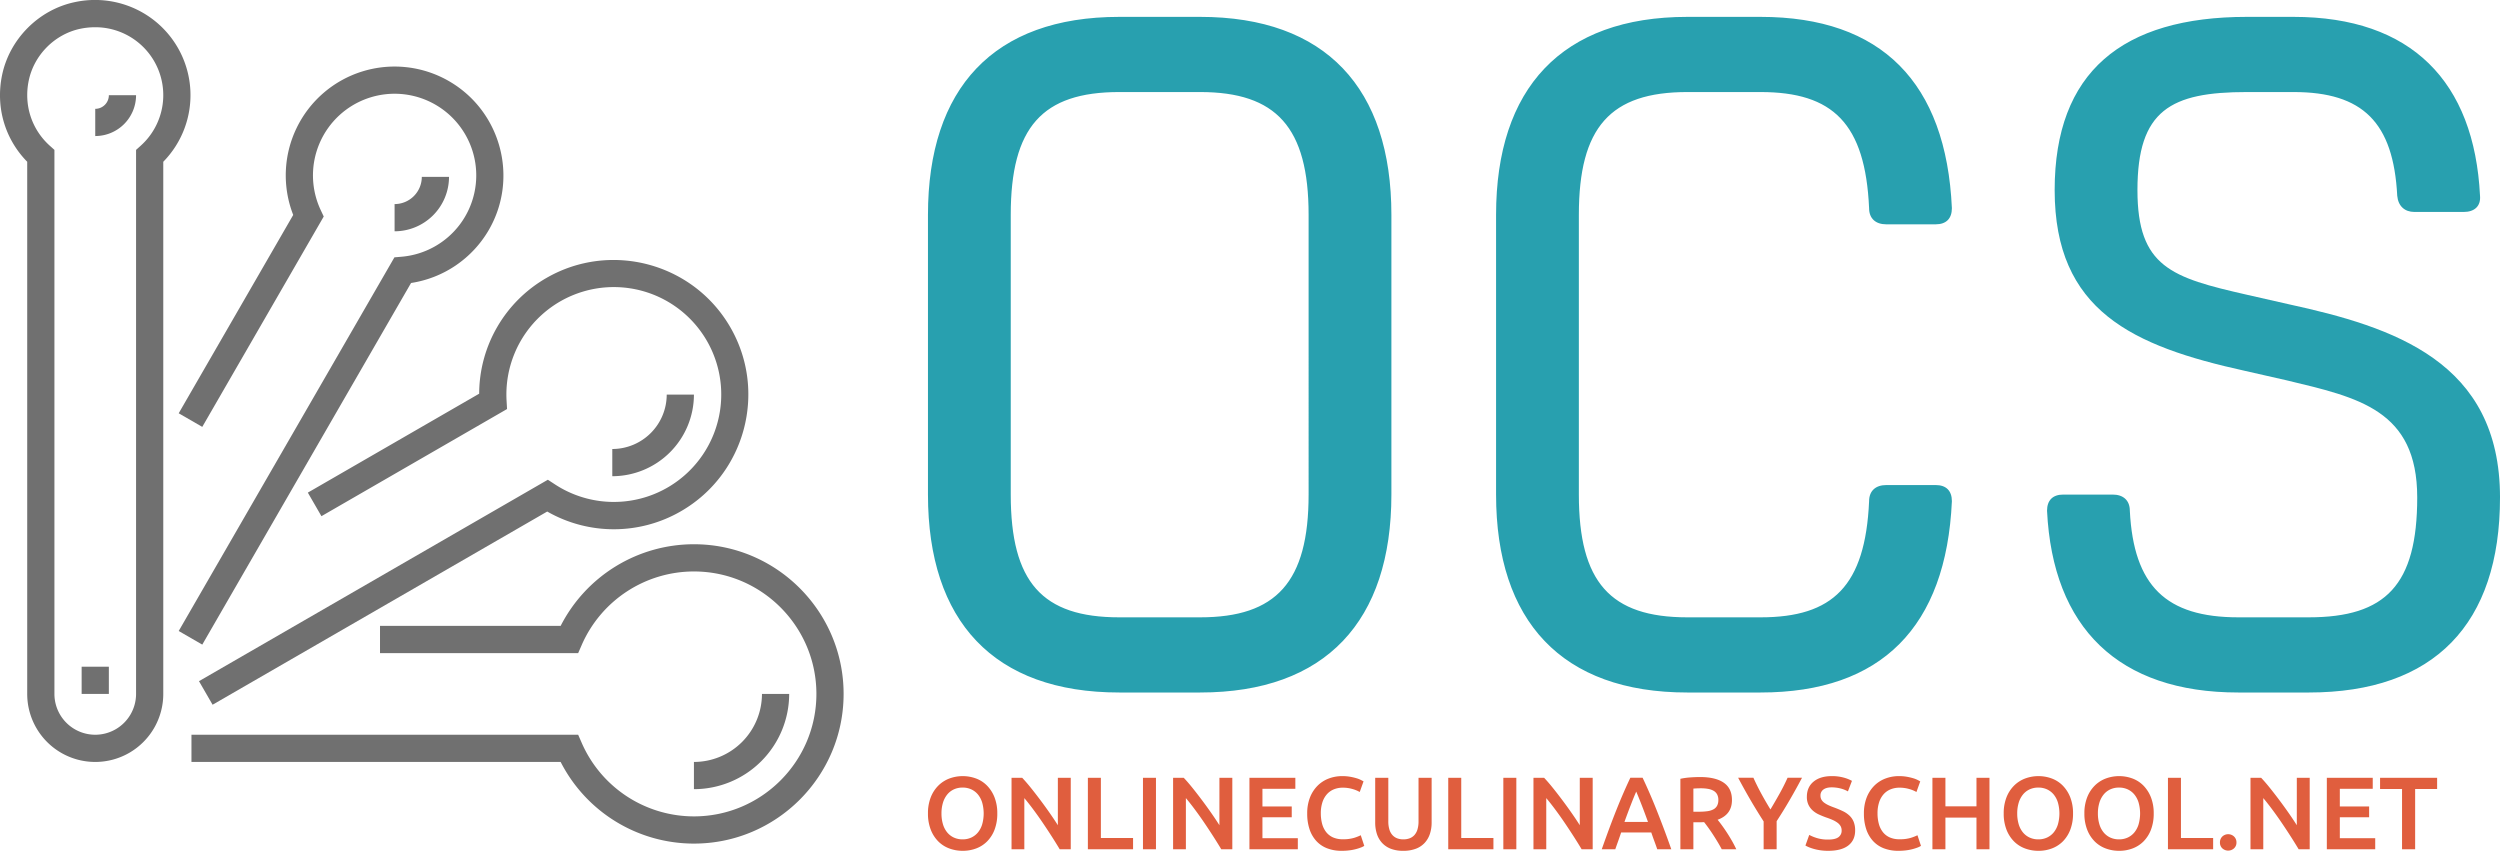 <svg xmlns="http://www.w3.org/2000/svg" width="2899.044" height="986.617" viewBox="0 0 2899.044 986.617"><g transform="translate(-97.826 -97.826)"><g transform="translate(82.044 82.027)"><path d="M820.479,646.916a173.57,173.57,0,0,0-154.55,94.671H456.439v31.557h229.8l4.134-9.467a142.046,142.046,0,0,1,130.109-85.2c78.308,0,142.006,63.7,142.006,142.006s-63.7,142.006-142.006,142.006a142.046,142.046,0,0,1-130.109-85.2l-4.134-9.467H237.8v31.557H665.929a173.552,173.552,0,0,0,154.55,94.671c95.7,0,173.563-77.867,173.563-173.563S916.175,646.916,820.479,646.916Z" fill="#707070"></path><path d="M372.75,587.053l15.778,27.328L603.762,490.126l-.552-9.688a124.576,124.576,0,1,1,56.013,96.99l-8.142-5.317L246.522,805.694,262.3,833.022,650.356,608.984a155.363,155.363,0,0,0,155.181-.41C880.09,565.515,905.73,469.85,862.686,395.3c-43.059-74.569-138.771-100.161-213.293-57.149a155.319,155.319,0,0,0-77.945,134.18Z" fill="#707070"></path><path d="M223.012,747.519,250.341,763.3l242.1-419.343a126.369,126.369,0,0,0,90.237-61.6c34.791-60.274,14.059-137.635-46.215-172.443A126.169,126.169,0,0,0,355.8,265.046l-132.791,230,27.328,15.778,140.854-243.95-3.5-7.447a94.671,94.671,0,1,1,93.677,54.089l-8.2.694Z" fill="#707070"></path><path d="M195.889,40.519a110.986,110.986,0,0,0-93.172-22.295c-41.939,8.71-75.926,42.807-84.557,84.825C10.556,140.034,21.427,177,47.335,203.384V820.479a78.892,78.892,0,1,0,157.784,0V203.384a110.287,110.287,0,0,0-9.23-162.865ZM178.8,184.907l-5.238,4.7V820.479a47.335,47.335,0,0,1-94.671,0V189.594l-5.254-4.7c-21.19-19-30.373-47.209-24.567-75.484,6.138-29.884,30.263-54.1,60.053-60.289a83.225,83.225,0,0,1,16.883-1.736A78.762,78.762,0,0,1,178.8,184.907Z" fill="#707070"></path><rect width="31.557" height="31.557" transform="translate(110.449 788.922)" fill="#707070"></rect><path d="M820.479,473.353H788.922a63.177,63.177,0,0,1-63.114,63.114v31.557A94.766,94.766,0,0,0,820.479,473.353Z" fill="#707070"></path><path d="M536.467,220.9H504.91a31.589,31.589,0,0,1-31.557,31.557v31.557A63.177,63.177,0,0,0,536.467,220.9Z" fill="#707070"></path><path d="M126.227,142.006v31.557a47.393,47.393,0,0,0,47.335-47.335H142.006A15.794,15.794,0,0,1,126.227,142.006Z" fill="#707070"></path><path d="M899.371,820.479a78.982,78.982,0,0,1-78.892,78.892v31.557A110.591,110.591,0,0,0,930.928,820.479Z" fill="#707070"></path></g><g transform="translate(1113.222 -428.834)"><path d="M376.288,546.225c145.66,0,221.8,82.761,221.8,229.525v324.424c0,146.764-76.141,229.525-221.8,229.525h-93.8c-145.66,0-221.8-82.761-221.8-229.525V775.75c0-146.763,76.14-229.525,221.8-229.525h93.8Zm125.8,553.949V775.75c0-101.521-37.519-142.35-125.8-142.35h-93.8c-89.382,0-125.8,40.829-125.8,142.35v324.425c0,101.521,36.415,142.35,125.8,142.35h93.8C464.567,1242.524,502.086,1201.7,502.086,1100.174Zm727.2-11.035c12.138,0,18.759,6.621,18.759,18.759-6.621,145.66-81.658,221.8-221.8,221.8H941.273c-145.66,0-221.8-82.761-221.8-229.525V775.75c0-146.763,76.141-229.525,221.8-229.525h84.968c140.143,0,215.18,76.141,221.8,221.8,0,12.138-6.621,18.759-18.759,18.759H1171.9c-12.138,0-19.863-6.621-19.863-18.759-4.414-98.21-41.932-134.625-125.8-134.625H941.273c-89.382,0-125.8,40.829-125.8,142.35v324.424c0,101.521,36.415,142.35,125.8,142.35h84.968c83.865,0,121.383-36.415,125.8-134.625,0-12.138,7.724-18.759,19.863-18.759h57.381Zm409.393-209.662c121.384,26.484,244.974,66.209,244.974,224.008,0,146.764-76.14,226.214-221.8,226.214H1580.19c-139.039,0-215.18-75.037-221.8-210.766,0-12.138,6.621-18.759,18.759-18.759h57.381c12.138,0,19.863,6.621,19.863,18.759,4.414,87.175,41.932,123.59,125.8,123.59h81.658c89.382,0,125.8-37.519,125.8-139.039s-68.416-115.866-151.177-135.729l-48.553-11.035c-130.211-28.691-220.7-69.52-220.7-209.662,0-136.832,78.347-200.834,222.9-200.834h54.071c136.832,0,209.662,75.037,216.283,207.455,1.1,12.138-6.621,18.759-18.759,18.759h-57.381c-11.035,0-18.759-6.621-19.863-18.759-4.414-84.968-39.725-120.28-120.28-120.28h-54.071c-88.279,0-126.9,20.966-126.9,113.659,0,89.382,39.725,101.521,126.9,121.383Z" fill="#28a0af"></path></g><g transform="translate(1167.333 939.085)"><path d="M22.252,102.05a42.859,42.859,0,0,0,1.675,12.382,27.147,27.147,0,0,0,4.845,9.451,21.967,21.967,0,0,0,7.717,6.042,23.748,23.748,0,0,0,10.289,2.153,23.46,23.46,0,0,0,10.169-2.153,21.967,21.967,0,0,0,7.717-6.042,27.147,27.147,0,0,0,4.845-9.451,46.608,46.608,0,0,0,0-24.765,27.147,27.147,0,0,0-4.845-9.451,21.967,21.967,0,0,0-7.717-6.042,23.46,23.46,0,0,0-10.169-2.153,23.747,23.747,0,0,0-10.289,2.153,21.683,21.683,0,0,0-7.717,6.1,27.869,27.869,0,0,0-4.845,9.451,42.247,42.247,0,0,0-1.675,12.323Zm64.723,0a51.5,51.5,0,0,1-3.17,18.783,38.843,38.843,0,0,1-8.614,13.579,35.531,35.531,0,0,1-12.741,8.2A43.715,43.715,0,0,1,46.9,145.358a44.2,44.2,0,0,1-15.613-2.752,35.425,35.425,0,0,1-12.8-8.2A39.538,39.538,0,0,1,9.81,120.832,50.644,50.644,0,0,1,6.58,102.05,50.173,50.173,0,0,1,9.81,83.327,39.377,39.377,0,0,1,18.6,69.748a36.307,36.307,0,0,1,12.861-8.255,44.655,44.655,0,0,1,30.866,0,35.151,35.151,0,0,1,12.741,8.255,40.313,40.313,0,0,1,8.674,13.579,50.173,50.173,0,0,1,3.23,18.723Zm72.38,41.514q-4.068-6.819-9.092-14.655t-10.408-15.792q-5.384-7.956-10.947-15.433T118.32,84.224v59.34H103.485V60.656h12.323q4.785,5.025,10.289,11.9t11.066,14.3q5.563,7.417,10.767,14.895t9.272,13.938V60.656h14.955v82.908h-12.8Zm85.061-13.04v13.04h-52.4V60.656H207.09v69.867ZM255.9,60.656h15.074v82.908H255.9Zm90.8,82.908q-4.068-6.819-9.092-14.655T327.2,113.116q-5.384-7.956-10.947-15.433T305.67,84.224v59.34H290.835V60.656h12.323q4.785,5.025,10.289,11.9t11.066,14.3q5.563,7.417,10.767,14.895t9.272,13.938V60.656h14.954v82.908h-12.8Zm32.661,0V60.656H432.6v12.8H394.44V93.914h33.977v12.562H394.44v24.286h41.035v12.8H379.366Zm106.955,1.795a46.106,46.106,0,0,1-16.749-2.871,33.12,33.12,0,0,1-12.562-8.434,37.75,37.75,0,0,1-7.9-13.579,56.656,56.656,0,0,1-2.752-18.424,49.827,49.827,0,0,1,3.17-18.424,39.884,39.884,0,0,1,8.674-13.579,36.48,36.48,0,0,1,12.921-8.434,43.692,43.692,0,0,1,15.912-2.871,51.3,51.3,0,0,1,9.332.778,66.179,66.179,0,0,1,7.3,1.735,30.006,30.006,0,0,1,5.144,2.034q2.034,1.077,2.871,1.555l-4.427,12.323a35.158,35.158,0,0,0-8.2-3.41,39.6,39.6,0,0,0-11.545-1.615,26.96,26.96,0,0,0-10.049,1.854,21.748,21.748,0,0,0-8.075,5.563,25.913,25.913,0,0,0-5.324,9.332,40.455,40.455,0,0,0-1.914,13.04,46,46,0,0,0,1.5,12.083,26.76,26.76,0,0,0,4.606,9.511,20.958,20.958,0,0,0,7.9,6.221,27.192,27.192,0,0,0,11.485,2.213,43.577,43.577,0,0,0,13.04-1.615,51.805,51.805,0,0,0,7.776-3.051l4.068,12.323a20.73,20.73,0,0,1-3.888,1.914,55.984,55.984,0,0,1-5.8,1.854,57.721,57.721,0,0,1-7.537,1.436A70.482,70.482,0,0,1,486.321,145.358Zm71.423,0a39.091,39.091,0,0,1-14.6-2.453,26.941,26.941,0,0,1-10.109-6.879,28.016,28.016,0,0,1-5.922-10.408,43,43,0,0,1-1.914-13.16v-51.8H540.4v50.367a32.431,32.431,0,0,0,1.256,9.631,16.8,16.8,0,0,0,3.589,6.52,14.317,14.317,0,0,0,5.5,3.709,20.039,20.039,0,0,0,7.118,1.2,20.535,20.535,0,0,0,7.178-1.2,14.233,14.233,0,0,0,5.563-3.709,16.8,16.8,0,0,0,3.589-6.52,32.435,32.435,0,0,0,1.256-9.631V60.655h15.194v51.8a41.8,41.8,0,0,1-1.974,13.16,28.7,28.7,0,0,1-5.982,10.408,26.78,26.78,0,0,1-10.229,6.879,40.044,40.044,0,0,1-14.715,2.453Zm104.562-14.835v13.04H609.9V60.656h15.074v69.867h37.326ZM673.79,60.656h15.074v82.908H673.79Zm90.8,82.908q-4.068-6.819-9.092-14.655t-10.408-15.792q-5.384-7.956-10.947-15.433T723.559,84.224v59.34H708.724V60.656h12.323q4.785,5.025,10.289,11.9t11.066,14.3q5.563,7.417,10.767,14.895t9.272,13.938V60.656H777.4v82.908h-12.8Zm87.693,0q-1.675-4.905-3.47-9.691t-3.469-9.81H810.415q-1.675,5.025-3.41,9.87t-3.41,9.631H787.923q4.666-13.28,8.853-24.525t8.2-21.3q4.008-10.049,7.956-19.142t8.135-17.945H835.3q4.187,8.853,8.135,17.945t7.956,19.142q4.008,10.049,8.255,21.3t8.913,24.525ZM827.882,76.687Q825.13,83.027,821.6,92.12t-7.358,19.74H841.52Q837.692,101.212,834.1,92T827.882,76.687Zm74.055-16.869q17.945,0,27.456,6.58T938.9,86.5q0,16.869-16.629,22.851,2.273,2.752,5.144,6.7t5.862,8.554q2.991,4.606,5.743,9.451t4.905,9.511H927.06q-2.273-4.307-4.905-8.674t-5.324-8.494q-2.692-4.127-5.324-7.776T906.6,112.1q-1.675.12-2.871.12H894.16v31.345H879.086V61.852a80.712,80.712,0,0,1,11.724-1.615q6.221-.419,11.126-.419Zm1.077,13.04q-4.785,0-8.853.359v26.8h6.58a69.287,69.287,0,0,0,9.69-.6,20.386,20.386,0,0,0,7-2.153,10.478,10.478,0,0,0,4.247-4.187,13.9,13.9,0,0,0,1.436-6.7,13.338,13.338,0,0,0-1.436-6.46,10.678,10.678,0,0,0-4.127-4.187,19.53,19.53,0,0,0-6.4-2.213,46.681,46.681,0,0,0-8.135-.658Zm80.515,24.525q5.384-8.973,10.528-18.185t9.332-18.544h16.749q-6.7,12.681-13.938,25.183t-15.493,25.183v32.541H975.632v-32.3q-8.255-12.8-15.553-25.363t-14-25.243h17.706Q967.976,69.987,973,79.2t10.528,18.185Zm67,34.934q8.135,0,11.844-2.752a9.115,9.115,0,0,0,3.709-7.776,10.036,10.036,0,0,0-1.256-5.144,13.136,13.136,0,0,0-3.589-3.888,30.045,30.045,0,0,0-5.683-3.23q-3.35-1.5-7.657-2.931-4.307-1.555-8.315-3.41a28.019,28.019,0,0,1-7.058-4.606,21.214,21.214,0,0,1-4.905-6.58,20.964,20.964,0,0,1-1.854-9.212q0-11.246,7.776-17.646t21.176-6.4a50.153,50.153,0,0,1,13.818,1.735,42.328,42.328,0,0,1,9.511,3.769l-4.666,12.2a35.731,35.731,0,0,0-8.913-3.469,41.52,41.52,0,0,0-9.99-1.2q-6.1,0-9.511,2.512a8.26,8.26,0,0,0-3.41,7.059,9.317,9.317,0,0,0,1.136,4.726,11.686,11.686,0,0,0,3.23,3.529,28.4,28.4,0,0,0,4.905,2.871q2.812,1.316,6.161,2.512,5.862,2.153,10.468,4.367a29.572,29.572,0,0,1,7.776,5.264,20.587,20.587,0,0,1,4.845,7.178,26.573,26.573,0,0,1,1.675,9.99q0,11.246-7.956,17.407t-23.269,6.161a61.592,61.592,0,0,1-9.391-.658,60.134,60.134,0,0,1-7.537-1.615,51.376,51.376,0,0,1-5.683-1.974,34.969,34.969,0,0,1-3.828-1.854l4.427-12.323a51.063,51.063,0,0,0,8.734,3.589,43.128,43.128,0,0,0,13.28,1.795Zm81.353,13.04a46.106,46.106,0,0,1-16.749-2.871,33.118,33.118,0,0,1-12.562-8.434,37.751,37.751,0,0,1-7.9-13.579,56.659,56.659,0,0,1-2.752-18.424,49.827,49.827,0,0,1,3.17-18.424,39.887,39.887,0,0,1,8.674-13.579,36.481,36.481,0,0,1,12.921-8.434,43.692,43.692,0,0,1,15.912-2.871,51.3,51.3,0,0,1,9.332.778,66.181,66.181,0,0,1,7.3,1.735,30.006,30.006,0,0,1,5.144,2.034q2.034,1.077,2.871,1.555l-4.427,12.323a35.153,35.153,0,0,0-8.2-3.41,39.6,39.6,0,0,0-11.545-1.615,26.96,26.96,0,0,0-10.049,1.854,21.748,21.748,0,0,0-8.076,5.563,25.913,25.913,0,0,0-5.324,9.332,40.458,40.458,0,0,0-1.914,13.04,45.994,45.994,0,0,0,1.5,12.083,26.757,26.757,0,0,0,4.606,9.511,20.958,20.958,0,0,0,7.9,6.221,27.192,27.192,0,0,0,11.485,2.213,43.576,43.576,0,0,0,13.04-1.615,51.809,51.809,0,0,0,7.776-3.051l4.068,12.323a20.731,20.731,0,0,1-3.888,1.914,55.991,55.991,0,0,1-5.8,1.854,57.726,57.726,0,0,1-7.537,1.436,70.484,70.484,0,0,1-8.973.538Zm90.565-84.7h15.074v82.908h-15.074V106.835h-36.011v36.728h-15.074V60.656h15.074V93.795h36.011ZM1269.7,102.05a42.859,42.859,0,0,0,1.675,12.382,27.147,27.147,0,0,0,4.845,9.451,21.966,21.966,0,0,0,7.717,6.042,23.747,23.747,0,0,0,10.289,2.153,23.461,23.461,0,0,0,10.169-2.153,21.967,21.967,0,0,0,7.716-6.042,27.143,27.143,0,0,0,4.845-9.451,46.607,46.607,0,0,0,0-24.765,27.143,27.143,0,0,0-4.845-9.451,21.967,21.967,0,0,0-7.716-6.042,23.461,23.461,0,0,0-10.169-2.153,23.747,23.747,0,0,0-10.289,2.153,21.682,21.682,0,0,0-7.717,6.1,27.87,27.87,0,0,0-4.845,9.451A42.248,42.248,0,0,0,1269.7,102.05Zm64.723,0a51.5,51.5,0,0,1-3.17,18.783,38.843,38.843,0,0,1-8.614,13.579,35.531,35.531,0,0,1-12.741,8.2,43.715,43.715,0,0,1-15.553,2.752,44.2,44.2,0,0,1-15.613-2.752,35.427,35.427,0,0,1-12.8-8.2,39.536,39.536,0,0,1-8.674-13.579,50.644,50.644,0,0,1-3.23-18.783,50.173,50.173,0,0,1,3.23-18.723,39.377,39.377,0,0,1,8.793-13.579,36.308,36.308,0,0,1,12.861-8.255,44.655,44.655,0,0,1,30.866,0,35.151,35.151,0,0,1,12.741,8.255,40.312,40.312,0,0,1,8.674,13.579,50.178,50.178,0,0,1,3.23,18.723Zm28.832,0a42.859,42.859,0,0,0,1.675,12.382,27.147,27.147,0,0,0,4.845,9.451,21.968,21.968,0,0,0,7.717,6.042,23.747,23.747,0,0,0,10.289,2.153,23.46,23.46,0,0,0,10.169-2.153,21.967,21.967,0,0,0,7.716-6.042,27.146,27.146,0,0,0,4.845-9.451,46.607,46.607,0,0,0,0-24.765,27.146,27.146,0,0,0-4.845-9.451,21.967,21.967,0,0,0-7.716-6.042,23.46,23.46,0,0,0-10.169-2.153,23.747,23.747,0,0,0-10.289,2.153,21.684,21.684,0,0,0-7.717,6.1,27.87,27.87,0,0,0-4.845,9.451A42.248,42.248,0,0,0,1363.253,102.05Zm64.723,0a51.5,51.5,0,0,1-3.17,18.783,38.841,38.841,0,0,1-8.614,13.579,35.53,35.53,0,0,1-12.741,8.2,43.716,43.716,0,0,1-15.553,2.752,44.2,44.2,0,0,1-15.613-2.752,35.426,35.426,0,0,1-12.8-8.2,39.536,39.536,0,0,1-8.674-13.579,50.644,50.644,0,0,1-3.23-18.783,50.173,50.173,0,0,1,3.23-18.723,39.375,39.375,0,0,1,8.793-13.579,36.307,36.307,0,0,1,12.861-8.255,44.656,44.656,0,0,1,30.866,0,35.153,35.153,0,0,1,12.741,8.255,40.311,40.311,0,0,1,8.673,13.579,50.175,50.175,0,0,1,3.23,18.723Zm68.91,28.473v13.04h-52.4V60.656h15.074v69.867h37.326Zm27.038,5.144a8.916,8.916,0,0,1-2.811,6.819,10.073,10.073,0,0,1-13.579,0,9.013,9.013,0,0,1-2.752-6.819,9.208,9.208,0,0,1,2.752-6.879,9.908,9.908,0,0,1,13.579,0A9.107,9.107,0,0,1,1523.925,135.667Zm72.141,7.9q-4.068-6.819-9.092-14.655t-10.408-15.792q-5.384-7.956-10.947-15.433T1555.03,84.224v59.34H1540.2V60.656h12.323q4.785,5.025,10.289,11.9t11.067,14.3q5.563,7.417,10.767,14.895t9.272,13.938V60.656h14.954v82.908Zm32.661,0V60.656h53.238v12.8H1643.8V93.914h33.977v12.562H1643.8v24.286h41.035v12.8h-56.109Zm127.891-82.908V73.7h-25.483v69.867H1715.94V73.7h-25.482V60.655h66.159Z" fill="#e05e3e"></path></g></g></svg>